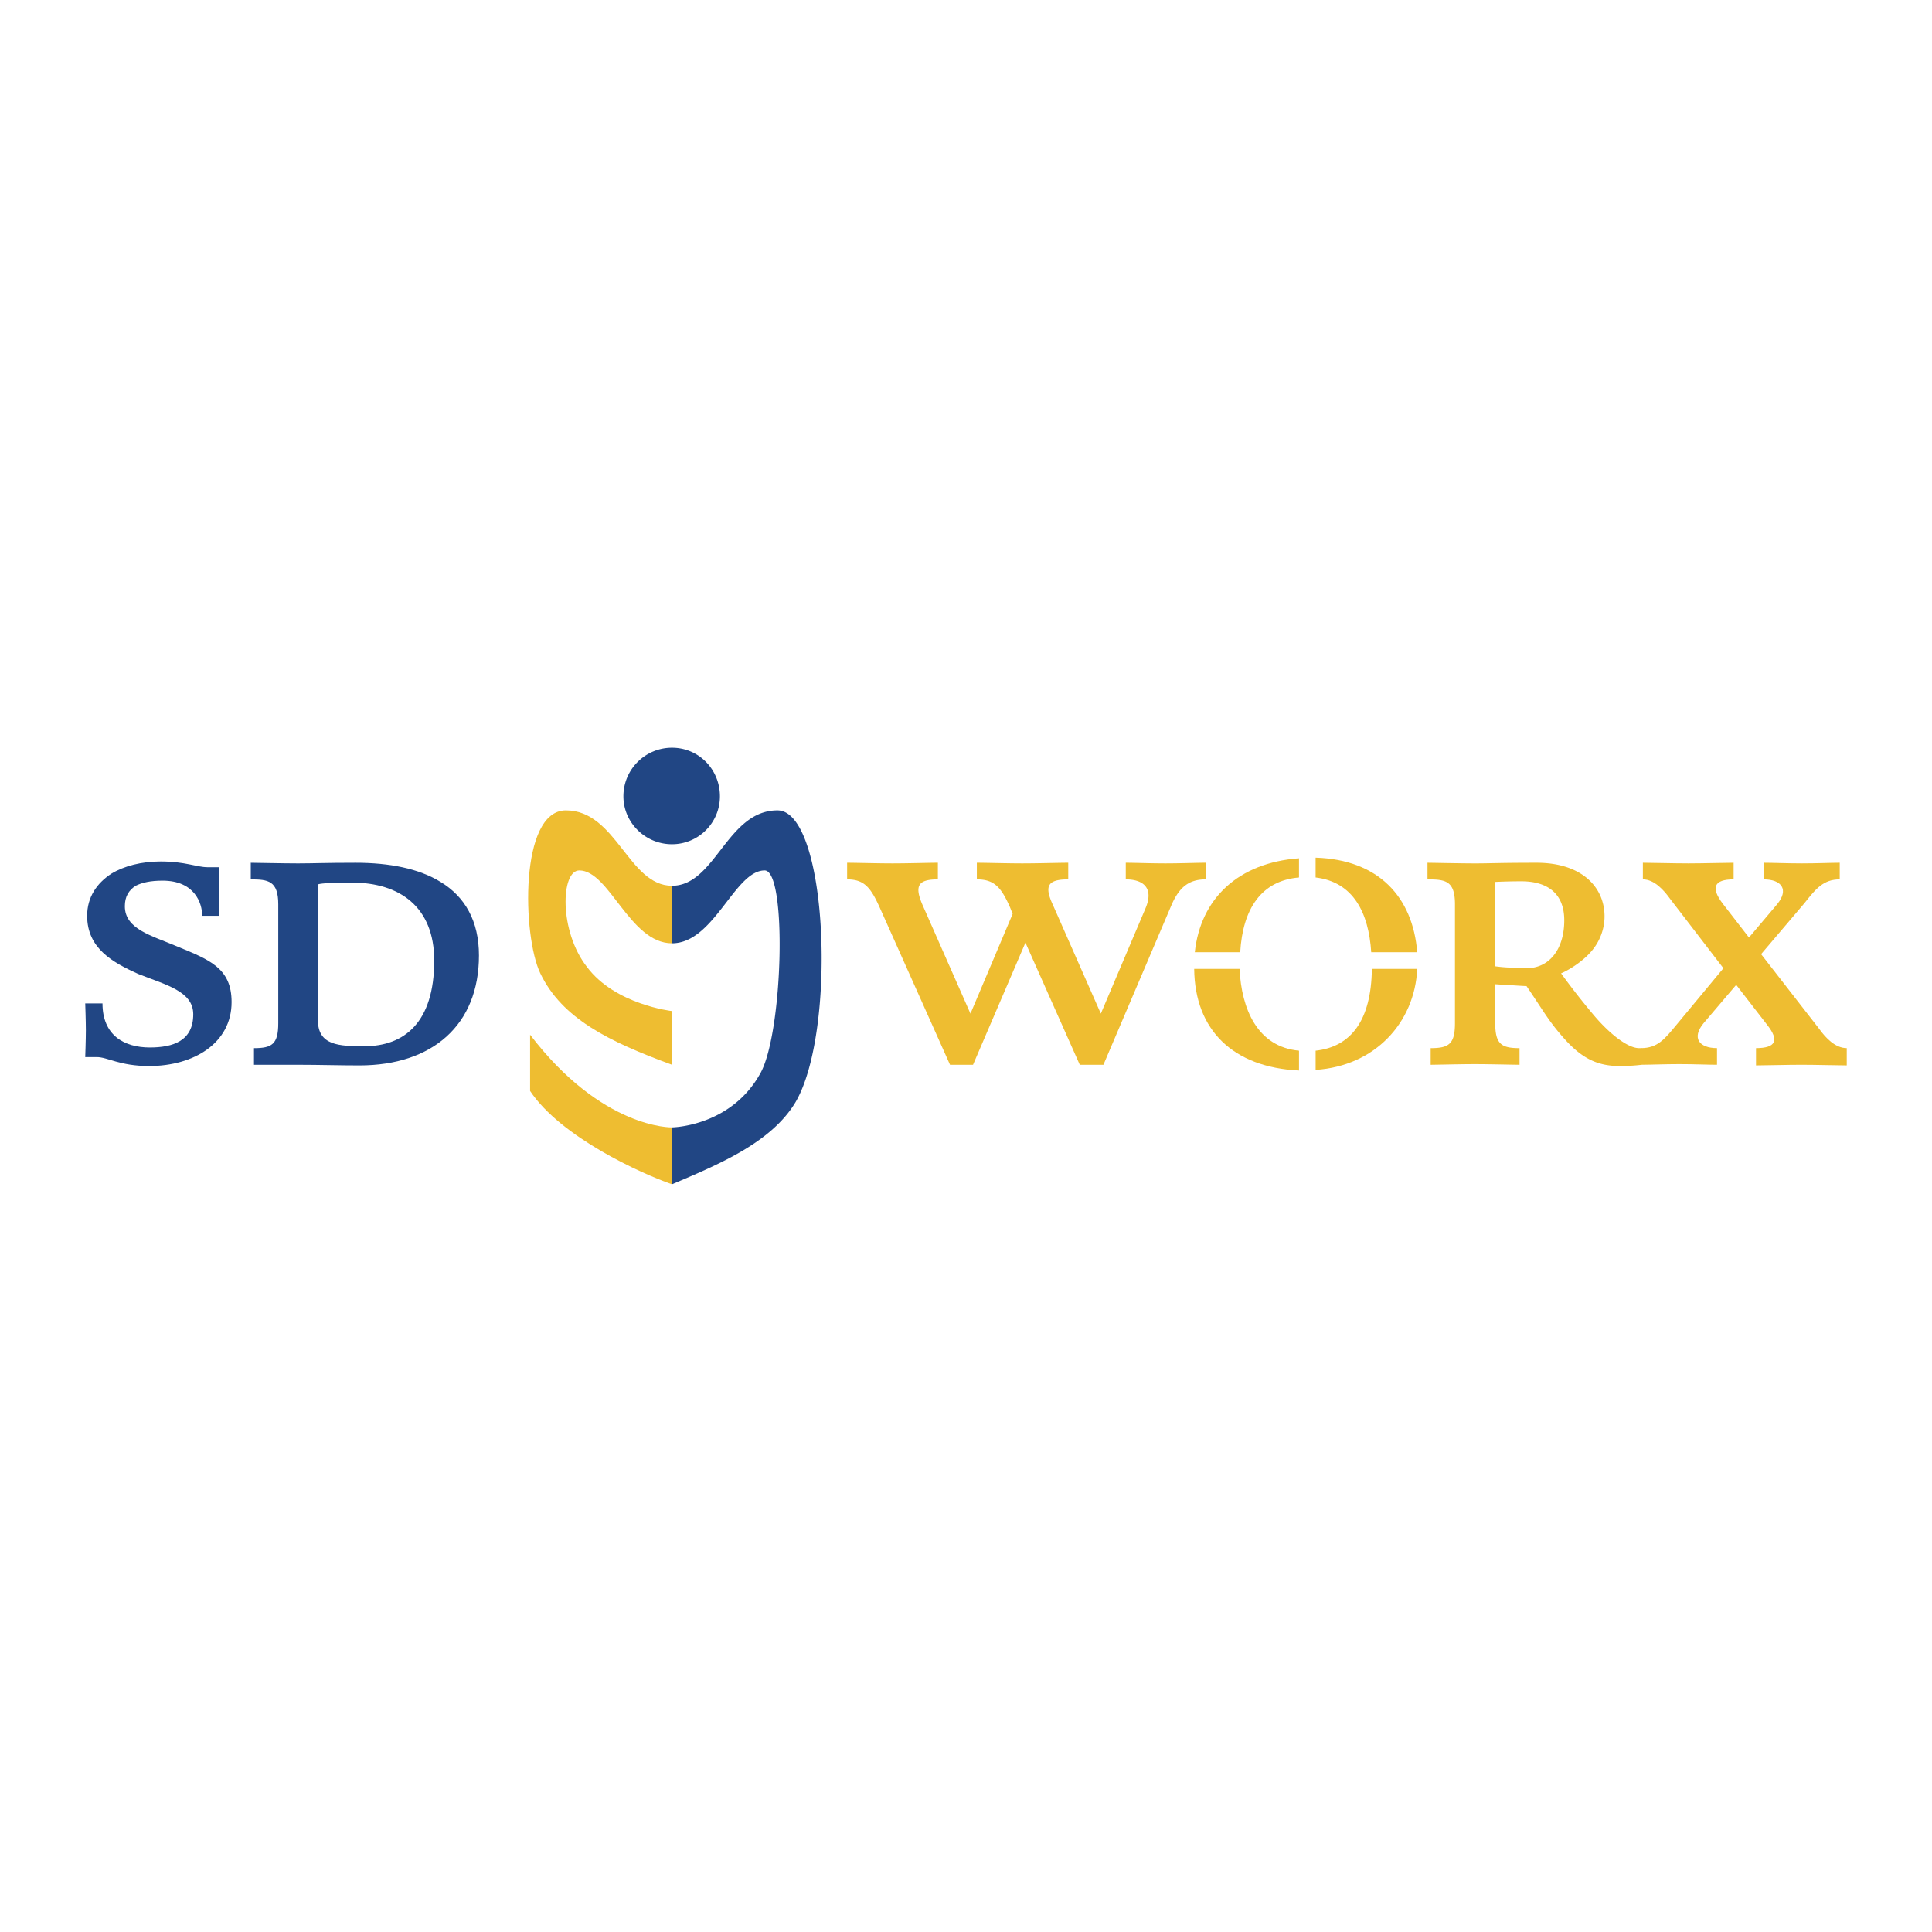 <svg xmlns="http://www.w3.org/2000/svg" width="2500" height="2500" viewBox="0 0 192.756 192.756"><g fill-rule="evenodd" clip-rule="evenodd"><path fill="#fff" d="M0 0h192.756v192.756H0V0z"/><path d="M52.887 108.844v-5.611c7.206 9.439 14.157 9.246 14.157 9.246v5.676c-3.125-1.085-11.096-4.719-14.157-9.311zM67.044 94.114c-4.209 0-6.249-7.27-9.247-7.27-1.849 0-2.041 6.058.766 9.629 2.806 3.763 8.481 4.399 8.481 4.399v5.357c-6.249-2.295-10.968-4.592-13.136-9.119-1.786-3.699-2.104-16.261 2.551-16.261 5.038 0 6.249 7.524 10.585 7.524v5.741z" fill="#eebd31"/><path d="M67.044 94.114c4.209 0 6.25-7.27 9.247-7.27 2.232 0 1.85 15.943-.382 20.152-2.933 5.42-8.864 5.482-8.864 5.482v5.676c4.655-1.977 9.884-4.145 12.308-8.162 4.145-7.014 3.252-29.142-1.786-29.142s-6.186 7.524-10.522 7.524v5.74h-.001zM67.044 84.23a4.777 4.777 0 0 0 4.783-4.783c0-2.678-2.104-4.846-4.783-4.846s-4.846 2.168-4.846 4.846c0 2.615 2.168 4.783 4.846 4.783z" fill="#214684"/><path d="M129.602 104.826c-4.145-.381-5.738-4.145-5.932-8.162h-4.525c.062 6.123 3.889 9.822 10.457 10.141v-1.979zm1.658 1.914c5.932-.383 9.885-4.719 10.139-10.076h-4.527c-.062 5.166-2.104 7.781-5.611 8.162v1.914h-.001zm-7.524-11.733c.254-4.337 2.104-7.142 5.865-7.461v-1.914c-6.059.447-9.82 4.018-10.395 9.375h4.53zm17.662 0c-.445-5.548-3.889-9.246-10.139-9.437v1.976c3.762.447 5.293 3.507 5.549 7.461h4.59z" fill="#eebd31"/><path d="M14.881 106.357c-2.934 0-4.145-.893-5.229-.893H8.504s.063-1.785.063-2.678-.063-2.678-.063-2.678h1.722c0 3.188 2.168 4.398 4.719 4.398 2.295 0 4.336-.637 4.336-3.314 0-2.297-2.742-2.934-5.484-4.018-2.551-1.148-5.102-2.551-5.102-5.803 0-1.851.957-3.253 2.424-4.209 1.275-.766 2.997-1.212 4.91-1.212 2.486 0 3.571.574 4.719.574h1.148s-.064 1.594-.064 2.423c0 .894.064 2.424.064 2.424h-1.722c0-1.276-.765-3.507-3.954-3.507-1.212 0-2.041.191-2.679.509-.701.446-1.084 1.084-1.084 2.041 0 2.296 2.678 2.933 5.229 4.018 3.252 1.339 5.42 2.168 5.42 5.547.001 4.083-3.762 6.378-8.225 6.378zM35.861 106.295c-2.04 0-4.017-.064-6.122-.064h-4.4v-1.658c1.786 0 2.423-.383 2.423-2.486V90.224c0-2.359-1.021-2.486-2.742-2.486v-1.659c.446 0 3.251.064 4.719.064 1.466 0 2.806-.064 5.739-.064 3.38 0 6.313.574 8.481 1.914 2.424 1.466 3.827 3.89 3.827 7.333 0 6.951-4.656 10.969-11.925 10.969zm-.765-18.239c-3.252 0-3.379.191-3.379.191v13.518c0 2.551 2.104 2.615 4.655 2.615 3.954 0 6.951-2.359 6.951-8.545-.001-5.355-3.445-7.779-8.227-7.779z" fill="#214684"/><path d="M116.912 90.224l-6.822 16.006h-2.361l-5.42-12.18-5.229 12.18h-2.296l-7.015-15.687c-.893-1.978-1.53-2.806-3.252-2.806v-1.659c.83 0 3.061.064 4.528.064 1.466 0 3.635-.064 4.527-.064v1.659c-1.977 0-2.36.637-1.531 2.551l4.782 10.84 4.209-9.949-.254-.636c-.895-2.042-1.596-2.806-3.318-2.806v-1.659c.895 0 3.062.064 4.529.064 1.531 0 3.697-.064 4.59-.064v1.659c-2.039 0-2.422.637-1.529 2.551l4.781 10.84 4.465-10.522c.83-1.977-.191-2.869-1.977-2.869v-1.659c.893 0 2.486.064 3.953.064s3.125-.064 4.018-.064v1.659c-1.657.001-2.612.765-3.378 2.487zM161.615 106.357c-2.17 0-3.764-.701-5.613-2.805-1.529-1.723-2.041-2.742-3.697-5.166 0 0-1.213-.064-1.979-.127-.254 0-1.146-.064-1.146-.064v3.891c0 2.104.637 2.486 2.424 2.486v1.658c-.447 0-2.998-.064-4.465-.064s-3.953.064-4.4.064v-1.658c1.785 0 2.424-.383 2.424-2.486V90.224c0-2.359-.957-2.486-2.742-2.486v-1.659c.445 0 3.316.064 4.783.064s2.359-.064 6.121-.064c4.4 0 6.76 2.359 6.76 5.357 0 1.21-.447 2.359-1.084 3.188-.893 1.211-2.488 2.168-3.252 2.487a71.956 71.956 0 0 0 3.188 4.082c1.596 1.912 3.443 3.379 4.592 3.379h.254v1.658c-.002 0-.894.127-2.168.127zm-9.82-18.429c-1.469 0-2.615.064-2.615.064v8.417s.893.127 1.594.127c.83.064 1.402.064 1.402.064 2.359.062 3.891-1.85 3.891-4.783-.001-2.868-1.913-3.889-4.272-3.889z" fill="#eebd31"/><path d="M179.725 106.23c-1.467 0-3.635.064-4.527.064v-1.723c1.977 0 2.359-.766 1.084-2.359l-3.061-3.953-3.254 3.826c-1.211 1.467-.445 2.486 1.34 2.486v1.658c-.893 0-2.295-.064-3.762-.064s-2.934.064-3.826.064v-1.658c1.658 0 2.359-.893 3.57-2.359l4.656-5.611-5.293-6.887c-.639-.894-1.596-1.977-2.742-1.977v-1.659c.893 0 3.061.064 4.527.064s3.699-.064 4.527-.064v1.659c-1.977 0-2.295.828-1.084 2.422l2.615 3.38 2.805-3.316c1.213-1.466.447-2.486-1.34-2.486v-1.659c.895 0 2.359.064 3.828.064 1.467 0 2.869-.064 3.762-.064v1.659c-1.594 0-2.359.893-3.508 2.358l-4.336 5.102 5.803 7.462c.639.893 1.594 1.912 2.742 1.912v1.723c-.892.001-3.06-.064-4.526-.064z" fill="#eebd31"/></g></svg>